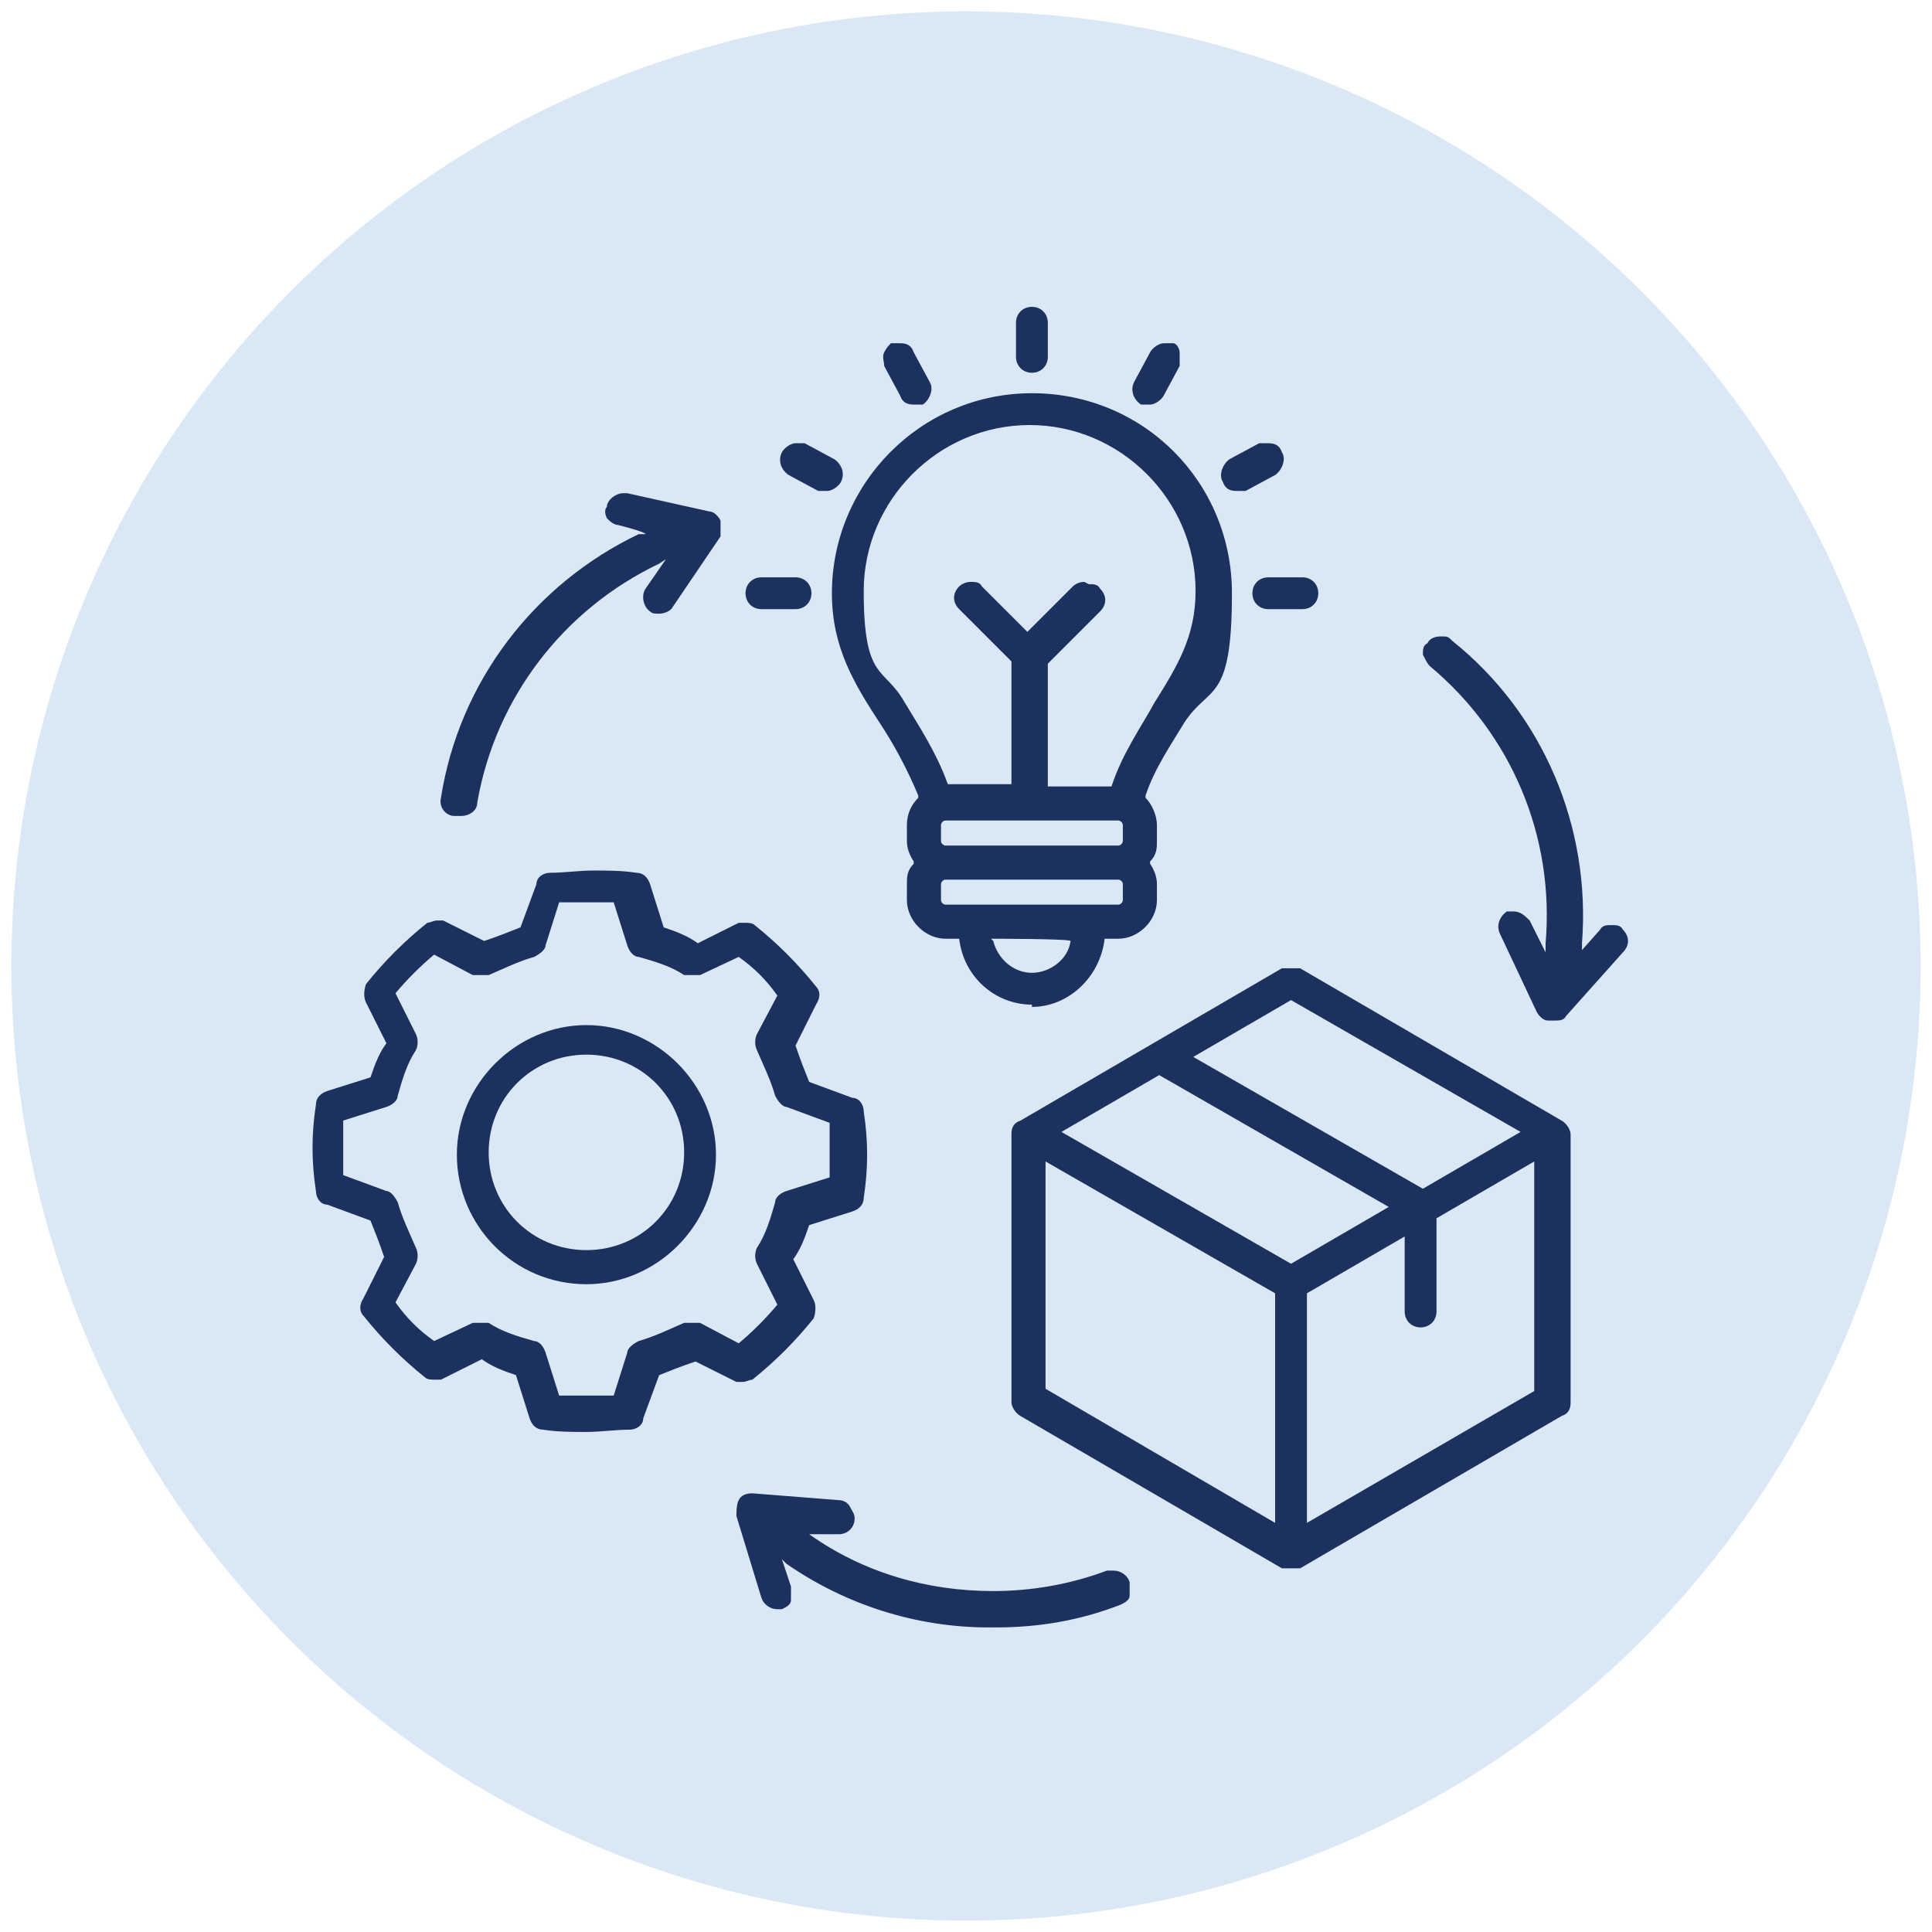 <?xml version="1.0" encoding="UTF-8"?>
<svg id="Layer_1" xmlns="http://www.w3.org/2000/svg" width="85" height="85" version="1.1" viewBox="0 0 85 85">
  <!-- Generator: Adobe Illustrator 29.6.1, SVG Export Plug-In . SVG Version: 2.1.1 Build 9)  -->
  <defs>
    <style>
      .st0 {
        fill: #1d315f;
      }

      .st1 {
        fill: #dae8f6;
      }
    </style>
  </defs>
  <circle class="st1" cx="42.5" cy="42.5" r="42"/>
  <path class="st0" d="M43.5,71.6c-3.2,0-6.3-1-8.9-2.8l-.2-.2.4,1.2c0,.2,0,.4,0,.6,0,.2-.2.3-.4.4,0,0-.1,0-.2,0-.3,0-.6-.2-.7-.5l-1.1-3.6c0-.2,0-.5.1-.7.1-.2.3-.3.6-.3l3.8.3c.2,0,.4.1.5.3s.2.3.2.5c0,.4-.3.7-.7.7h-1.6c0-.1.3,0,.3,0,2.4,1.7,5.2,2.5,8.1,2.5h0c1.7,0,3.4-.3,5-.9,0,0,.2,0,.3,0,.3,0,.6.2.7.5,0,.2,0,.4,0,.6s-.2.3-.4.4c-1.8.7-3.6,1-5.5,1ZM56.8,69c-.1,0-.3,0-.4,0l-11.5-6.7c-.2-.1-.4-.4-.4-.6v-11.8c0-.3.1-.5.4-.6l11.5-6.7c.1,0,.2,0,.4,0s.3,0,.4,0l11.5,6.7c.2.1.4.4.4.6v11.8c0,.3-.1.5-.4.6l-11.5,6.7c-.1,0-.2,0-.4,0ZM46,61.1l10.1,5.9v-10.1l-10.1-5.8v10ZM57.5,56.9v10.1l10-5.8v-10.1c0,0-4.3,2.5-4.3,2.5v4.1c0,.4-.3.7-.7.7s-.7-.3-.7-.7v-3.3l-4.3,2.5ZM46.7,49.8l10.1,5.8,4.3-2.5-10.1-5.8-4.3,2.5ZM52.5,46.5l10.1,5.8,4.3-2.5-10.1-5.8-4.3,2.5ZM25.8,63c-.6,0-1.3,0-1.9-.1-.3,0-.5-.2-.6-.5l-.6-1.9c-.6-.2-1.1-.4-1.5-.7l-1.8.9c-.1,0-.2,0-.3,0s-.3,0-.4-.1c-1-.8-1.9-1.7-2.7-2.7-.2-.2-.2-.5,0-.8l.9-1.8c-.2-.6-.4-1.1-.6-1.6l-1.9-.7c-.3,0-.5-.3-.5-.6-.2-1.3-.2-2.5,0-3.8,0-.3.2-.5.5-.6l1.9-.6c.2-.6.4-1.1.7-1.5l-.9-1.8c-.1-.2-.1-.5,0-.8.8-1,1.7-1.9,2.7-2.7.1,0,.3-.1.4-.1s.2,0,.3,0l1.8.9c.6-.2,1.1-.4,1.6-.6l.7-1.9c0-.3.3-.5.6-.5.6,0,1.3-.1,1.9-.1s1.3,0,1.9.1c.3,0,.5.2.6.5l.6,1.9c.6.2,1.1.4,1.5.7l1.8-.9c.1,0,.2,0,.3,0s.3,0,.4.1c1,.8,1.9,1.7,2.7,2.7.2.2.2.5,0,.8l-.9,1.8c.2.6.4,1.1.6,1.6l1.9.7c.3,0,.5.3.5.6.2,1.3.2,2.5,0,3.8,0,.3-.2.5-.5.6l-1.9.6c-.2.6-.4,1.1-.7,1.5l.9,1.8c.1.2.1.5,0,.8-.8,1-1.7,1.9-2.7,2.7-.1,0-.3.1-.4.1h0c-.1,0-.2,0-.3,0l-1.8-.9c-.6.2-1.1.4-1.6.6l-.7,1.9c0,.3-.3.5-.6.5-.6,0-1.3.1-1.9.1ZM21.1,58.2c.1,0,.2,0,.4,0,.6.4,1.3.6,2,.8.2,0,.4.2.5.5l.6,1.9h0c.4,0,.8,0,1.2,0s.8,0,1.2,0h0s.6-1.9.6-1.9c0-.2.3-.4.5-.5.7-.2,1.3-.5,2-.8.1,0,.2,0,.4,0s.2,0,.3,0l1.7.9h0c.6-.5,1.2-1.1,1.7-1.7h0s-.9-1.8-.9-1.8c-.1-.2-.1-.5,0-.7.4-.6.6-1.3.8-2,0-.2.2-.4.5-.5l1.9-.6h0c0-.8,0-1.6,0-2.4h0c0,0-1.9-.7-1.9-.7-.2,0-.4-.3-.5-.5-.2-.7-.5-1.3-.8-2-.1-.2-.1-.5,0-.7l.9-1.7h0c-.5-.7-1-1.2-1.7-1.7h0s-1.7.8-1.7.8c-.1,0-.2,0-.3,0s-.2,0-.4,0c-.6-.4-1.3-.6-2-.8-.2,0-.4-.2-.5-.5l-.6-1.9h0c-.4,0-.8,0-1.2,0s-.8,0-1.2,0h0s-.6,1.9-.6,1.9c0,.2-.3.4-.5.5-.7.2-1.3.5-2,.8-.1,0-.2,0-.4,0s-.2,0-.3,0l-1.7-.9h0c-.6.5-1.2,1.1-1.7,1.7h0s.9,1.8.9,1.8c.1.2.1.5,0,.7-.4.6-.6,1.3-.8,2,0,.2-.2.4-.5.5l-1.9.6h0c0,.8,0,1.6,0,2.4h0c0,0,1.9.7,1.9.7.2,0,.4.3.5.5.2.7.5,1.3.8,2,.1.2.1.5,0,.7l-.9,1.7h0c.5.7,1,1.2,1.7,1.7h0s1.7-.8,1.7-.8c.1,0,.2,0,.3,0ZM25.8,56.5c-3.2,0-5.7-2.6-5.7-5.7s2.6-5.7,5.7-5.7,5.7,2.6,5.7,5.7-2.6,5.7-5.7,5.7ZM25.8,46.4c-2.4,0-4.3,1.9-4.3,4.3s1.9,4.3,4.3,4.3,4.3-1.9,4.3-4.3-1.9-4.3-4.3-4.3ZM68.1,44.9c-.2,0-.4-.2-.5-.4l-1.6-3.4c-.2-.4,0-.8.3-1,0,0,.2,0,.3,0,.3,0,.5.2.7.4l.7,1.4v-.4c.4-4.7-1.5-9.2-5.1-12.2-.1-.1-.2-.3-.3-.5,0-.2,0-.4.2-.5.1-.2.3-.3.6-.3s.3,0,.5.2c4,3.2,6.1,8.2,5.7,13.3v.3s.8-.9.8-.9c.1-.2.3-.2.5-.2s.4,0,.5.2c.3.3.3.7,0,1l-2.5,2.8c-.1.2-.3.2-.5.2s0,0-.1,0ZM45.4,44.2c-1.6,0-3-1.2-3.2-2.9h0c0,0-.6,0-.6,0-.9,0-1.7-.8-1.7-1.7v-.7c0-.3,0-.6.3-.9h0c0,0,0-.1,0-.1-.2-.3-.3-.6-.3-.9v-.7c0-.5.2-.9.5-1.2h0s0-.1,0-.1c-.5-1.2-1.1-2.3-1.7-3.2-1.1-1.7-2.1-3.3-2.1-5.7,0-4.8,3.9-8.8,8.8-8.8s8.8,3.9,8.8,8.8-1,4-2.1,5.7c-.6,1-1.3,2-1.7,3.2h0c0,0,0,.1,0,.1.3.3.5.8.5,1.2v.7c0,.3,0,.6-.3.9h0c0,0,0,.1,0,.1.2.3.3.6.3.9v.7c0,.9-.8,1.7-1.7,1.7h-.6c-.2,1.7-1.6,3-3.2,3ZM43.7,41.4c.2.8.9,1.4,1.7,1.4s1.6-.6,1.7-1.4h0c0-.1-3.5-.1-3.5-.1h0ZM41.6,38.7c-.1,0-.2.1-.2.2v.7c0,.1.1.2.2.2h7.6c.1,0,.2-.1.2-.2v-.7c0-.1-.1-.2-.2-.2h-7.6ZM41.6,36.1c-.1,0-.2.1-.2.2v.7c0,.1.1.2.2.2h7.6c.1,0,.2-.1.2-.2v-.7c0-.1-.1-.2-.2-.2h-7.6ZM47.9,25.7c.2,0,.4,0,.5.2.3.3.3.7,0,1l-2.3,2.3v5.4s2.8,0,2.8,0h0c.5-1.5,1.3-2.6,1.9-3.7,1-1.6,1.8-2.9,1.8-4.9,0-4-3.3-7.3-7.3-7.3s-7.3,3.3-7.3,7.3.9,3.3,1.8,4.9c.6,1,1.4,2.2,1.9,3.6h0c0,0,2.8,0,2.8,0v-5.4l-2.3-2.3c-.3-.3-.3-.7,0-1,.1-.1.3-.2.5-.2s.4,0,.5.2l2,2,2-2c.1-.1.3-.2.5-.2ZM20.1,35.9s0,0-.1,0c-.4,0-.7-.4-.6-.8.8-5.1,4.1-9.4,8.7-11.6h.3c0-.1-1.2-.4-1.2-.4-.2,0-.4-.2-.5-.3-.1-.2-.1-.4,0-.5,0-.3.4-.6.7-.6s.1,0,.2,0l3.6.8c.2,0,.4.2.5.4,0,.2,0,.5,0,.7l-2.1,3.1c-.1.2-.4.3-.6.3s-.3,0-.4-.1c-.3-.2-.4-.7-.2-1l.9-1.3-.3.2c-4.2,2-7.2,5.9-8,10.5,0,.4-.4.6-.7.6ZM55.8,26.8c-.4,0-.7-.3-.7-.7s.3-.7.7-.7h1.5c.4,0,.7.3.7.7s-.3.7-.7.7h-1.5ZM33.5,26.8c-.4,0-.7-.3-.7-.7s.3-.7.7-.7h1.5c.4,0,.7.3.7.7s-.3.7-.7.7h-1.5ZM54.4,21.6c-.3,0-.5-.1-.6-.4-.2-.3,0-.8.3-1l1.3-.7c.1,0,.2,0,.4,0,.3,0,.5.1.6.4.2.3,0,.8-.3,1l-1.3.7c-.1,0-.2,0-.4,0ZM36.4,21.6c-.1,0-.3,0-.4,0l-1.3-.7c-.3-.2-.5-.6-.3-1,.1-.2.4-.4.6-.4s.3,0,.4,0l1.3.7c.3.2.5.6.3,1-.1.2-.4.4-.6.4ZM50.6,17.8c-.1,0-.3,0-.4,0-.3-.2-.5-.6-.3-1l.7-1.3c.1-.2.4-.4.6-.4s.3,0,.4,0c.2,0,.3.3.3.4s0,.4,0,.6l-.7,1.3c-.1.2-.4.4-.6.4ZM40.2,17.8c-.3,0-.5-.1-.6-.4l-.7-1.3c0-.2-.1-.4,0-.6s.2-.3.3-.4c.1,0,.2,0,.4,0,.3,0,.5.1.6.4l.7,1.3c.2.3,0,.8-.3,1-.1,0-.2,0-.4,0ZM45.4,16.4c-.4,0-.7-.3-.7-.7v-1.5c0-.4.3-.7.7-.7s.7.3.7.7v1.5c0,.4-.3.7-.7.7Z"/>
</svg>